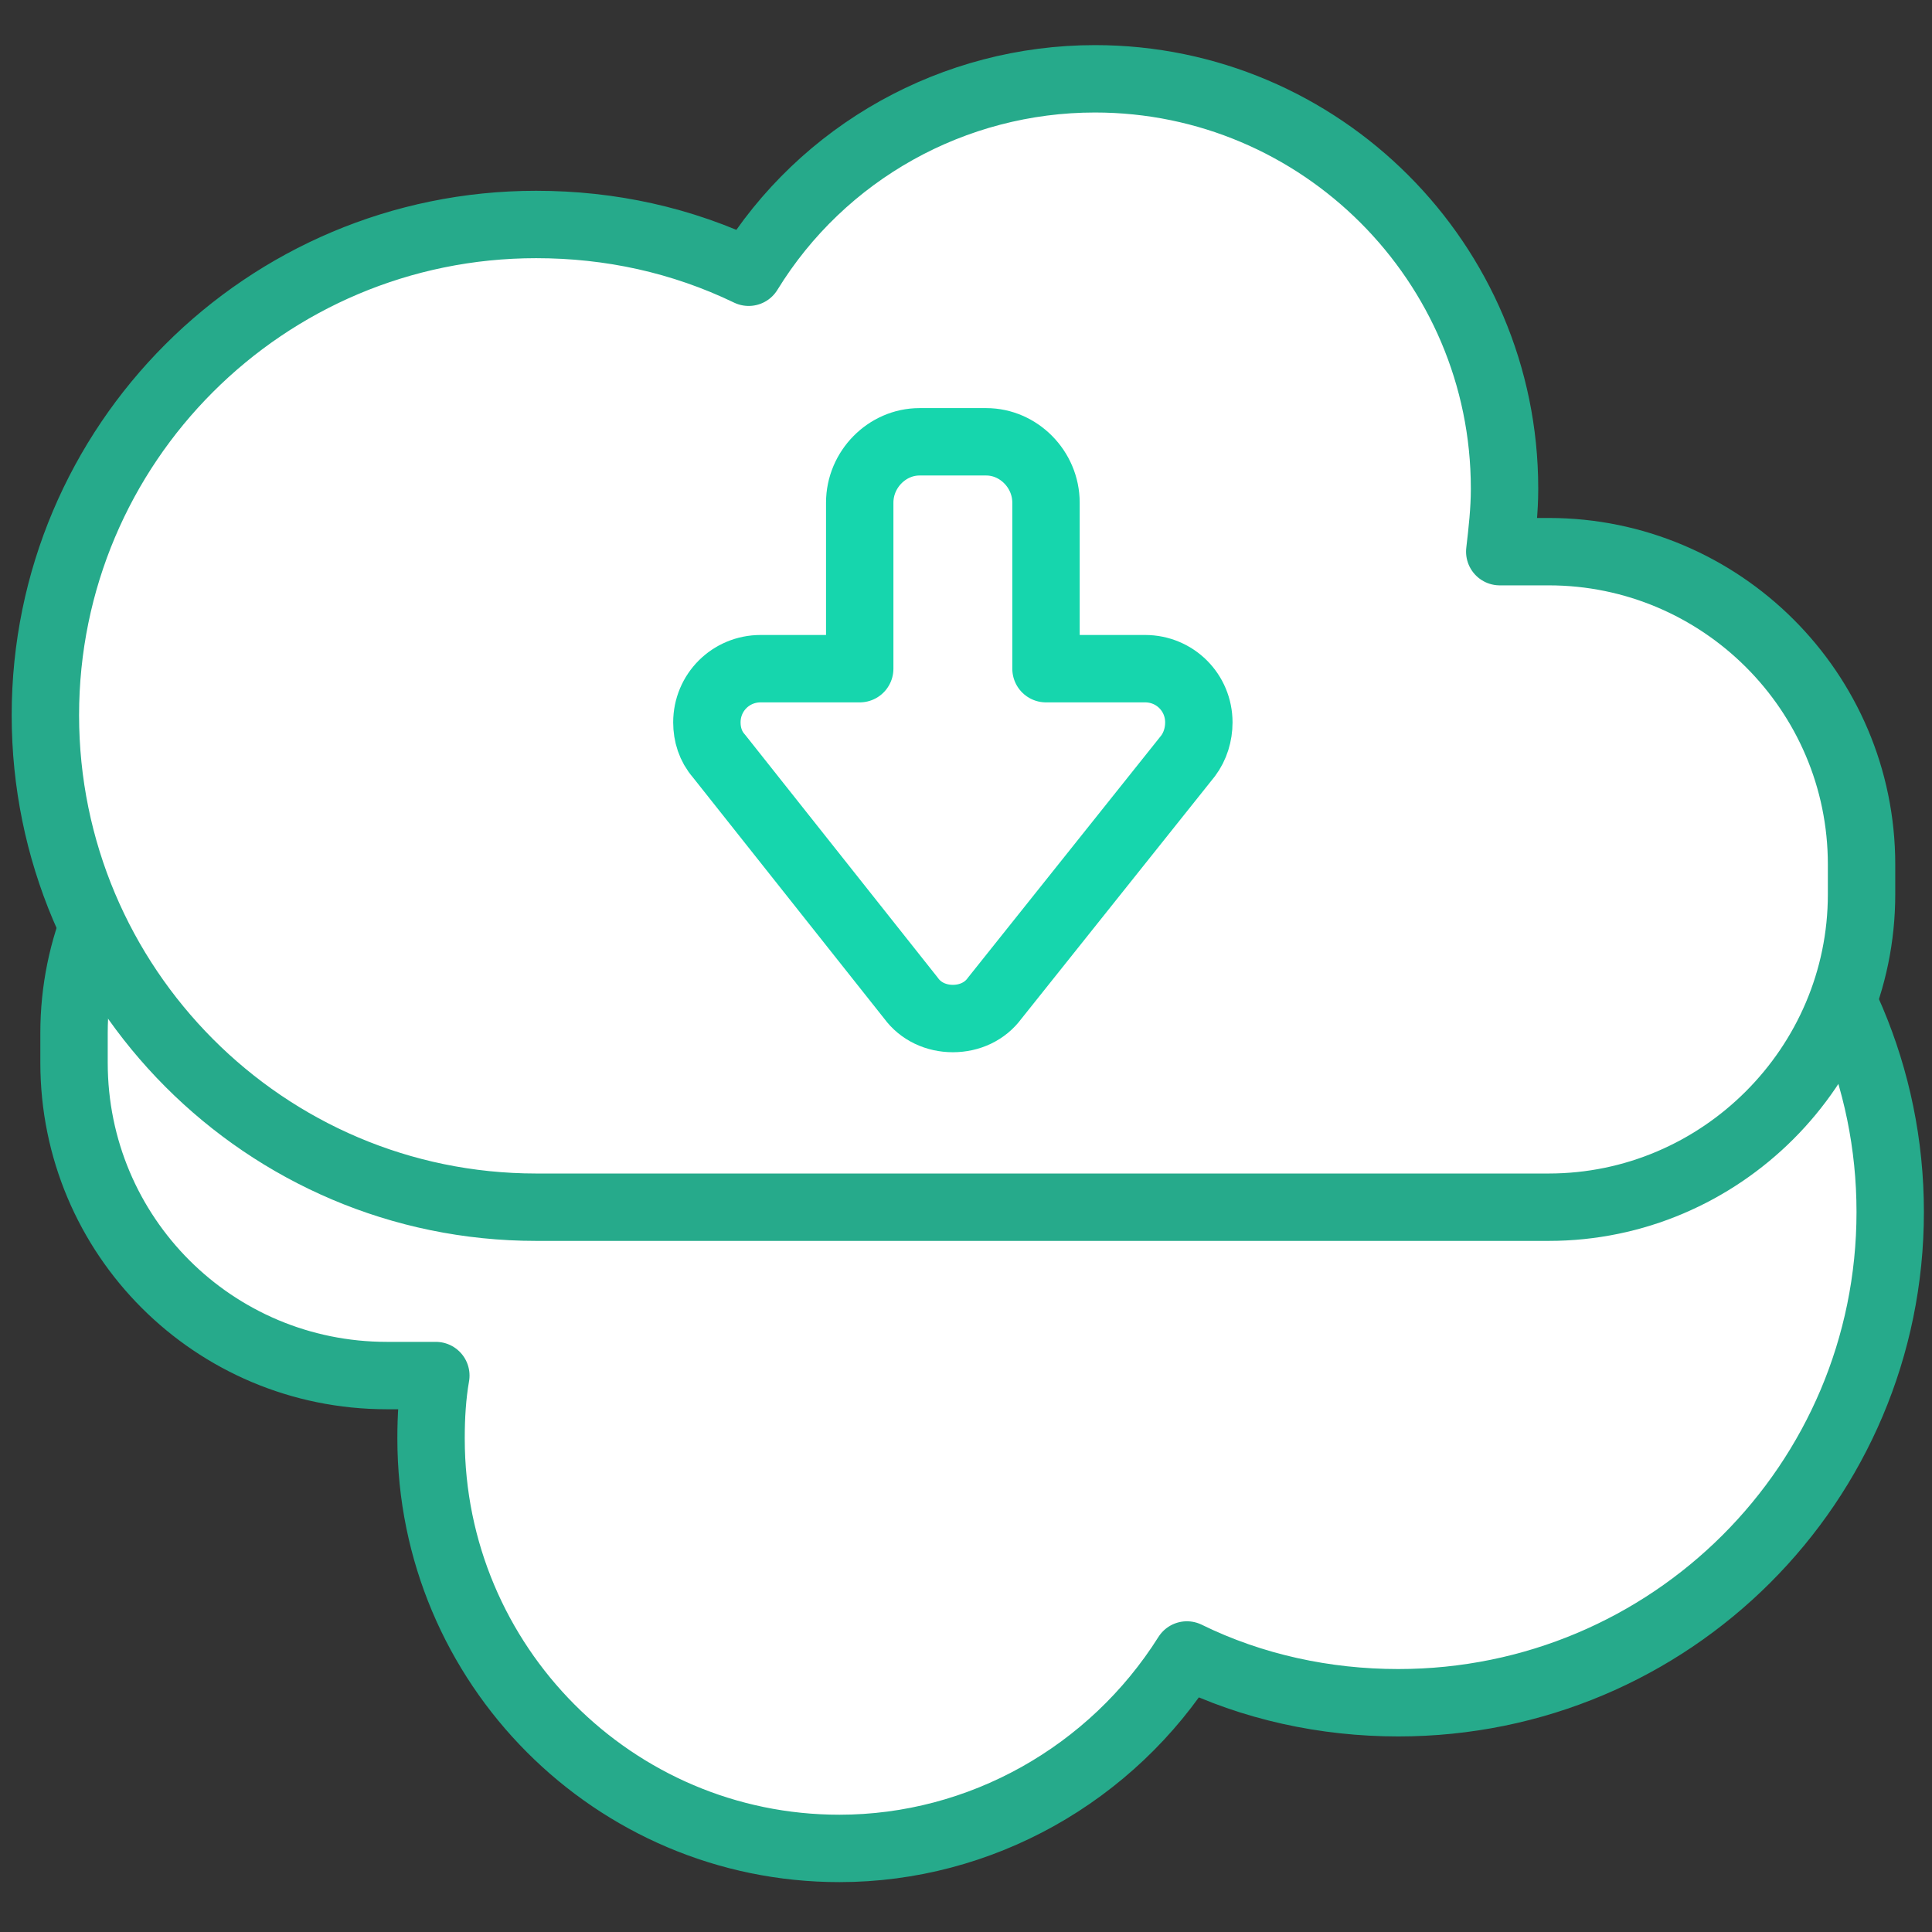 <?xml version="1.0" encoding="UTF-8"?>
<!DOCTYPE svg PUBLIC "-//W3C//DTD SVG 1.1//EN" "http://www.w3.org/Graphics/SVG/1.1/DTD/svg11.dtd">
<!-- Creator: CorelDRAW X7 -->
<svg xmlns="http://www.w3.org/2000/svg" xml:space="preserve" width="16.183mm" height="16.183mm" version="1.1" style="shape-rendering:geometricPrecision; text-rendering:geometricPrecision; image-rendering:optimizeQuality; fill-rule:evenodd; clip-rule:evenodd"
viewBox="0 0 1618 1618"
 xmlns:xlink="http://www.w3.org/1999/xlink"
 data-name="Ikony">
 <rect x="0" y="0" width="1618" height="1618" fill="#333333" stroke="none"/>
 <defs>
  <style type="text/css">
   <![CDATA[
    .str1 {stroke:#16D6AD;stroke-width:56.44;stroke-linecap:round;stroke-linejoin:round}
    .str0 {stroke:#26AA8B;stroke-width:56.44;stroke-linecap:round;stroke-linejoin:round}
    .fil1 {fill:none}
    .fil0 {fill:white}
   ]]>
  </style>
 </defs>
 <g id="Warstwa_x0020_1">
  <path class="fil0 str0" d="M62 890l0 -25c0,-144 117,-262 262,-262 0,0 0,0 0,0l847 0c228,0 412,185 412,412 0,227 -184,411 -412,411 -61,0 -122,-13 -177,-40 -63,100 -173,162 -291,162 -189,0 -342,-154 -342,-343 0,0 0,0 0,0 0,0 0,-1 0,-1 0,-17 1,-35 4,-52l-41 0c0,0 0,0 0,0 -145,0 -262,-117 -262,-262 0,0 0,0 0,0l0 0z"/>
  <path class="fil0 str0" d="M1559 724l0 25c0,144 -118,262 -262,262 0,0 0,0 0,0l-848 0c-227,0 -411,-185 -411,-412 0,-227 184,-411 411,-411 62,0 122,13 178,40 62,-101 172,-162 290,-162 189,0 343,154 343,343 0,0 0,0 0,0 0,0 0,1 0,1 0,17 -2,35 -4,52l41 0c0,0 0,0 0,0 144,0 262,117 262,262 0,0 0,0 0,0l0 0z"/>
  <path class="fil0 str1" d="M602 633l161 203c8,11 21,17 35,17 14,0 27,-6 35,-17l162 -203c6,-8 9,-18 9,-28 0,-25 -20,-45 -45,-45l-83 0 0 -139c0,-28 -23,-51 -50,-51l-56 0c-27,0 -50,23 -50,51l0 139 -83 0c0,0 0,0 0,0 -25,0 -45,20 -45,45 0,10 3,20 10,28l0 0z"/>
 </g>
 <rect class="fil1" x="-108" y="-108" width="1834" height="1834"/>
</svg>
